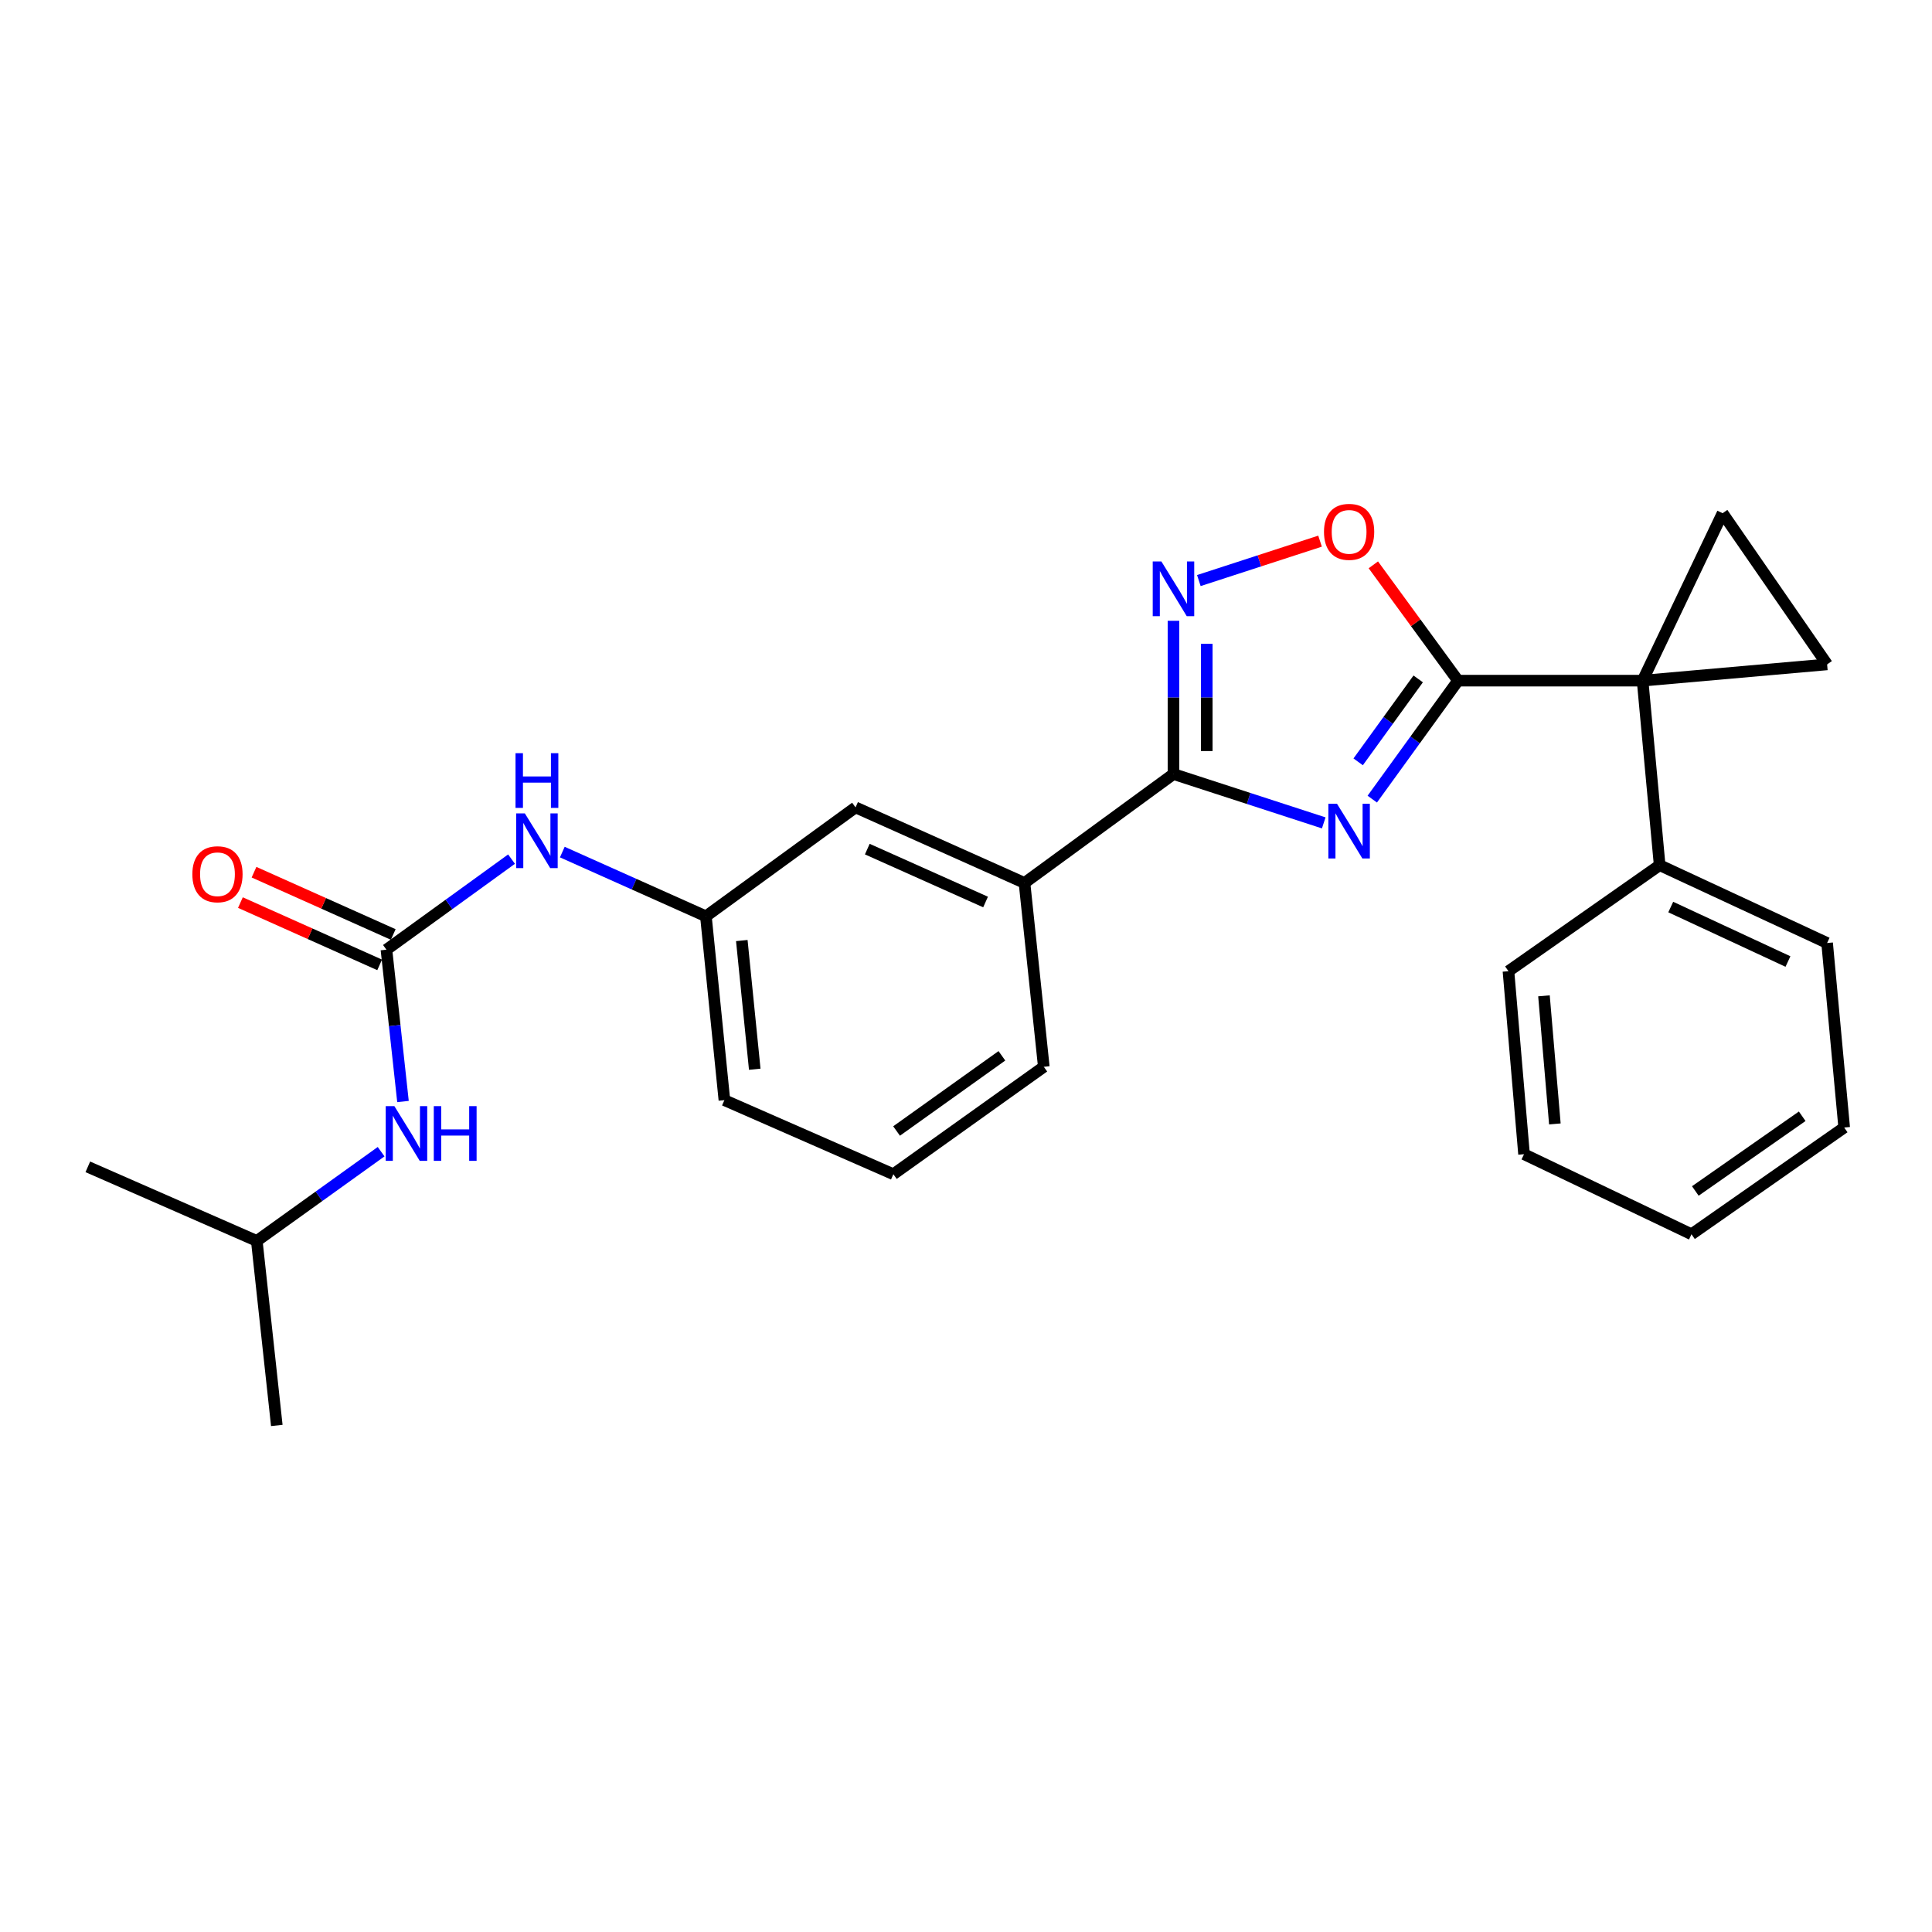 <?xml version='1.0' encoding='iso-8859-1'?>
<svg version='1.1' baseProfile='full'
              xmlns='http://www.w3.org/2000/svg'
                      xmlns:rdkit='http://www.rdkit.org/xml'
                      xmlns:xlink='http://www.w3.org/1999/xlink'
                  xml:space='preserve'
width='1000px' height='1000px' viewBox='0 0 1000 1000'>
<!-- END OF HEADER -->
<rect style='opacity:1.0;fill:#FFFFFF;stroke:none' width='1000' height='1000' x='0' y='0'> </rect>
<path class='bond-0' d='M 710.284,413.629 L 732.478,382.968' style='fill:none;fill-rule:evenodd;stroke:#0000FF;stroke-width:6px;stroke-linecap:butt;stroke-linejoin:miter;stroke-opacity:1' />
<path class='bond-0' d='M 732.478,382.968 L 754.671,352.307' style='fill:none;fill-rule:evenodd;stroke:#000000;stroke-width:6px;stroke-linecap:butt;stroke-linejoin:miter;stroke-opacity:1' />
<path class='bond-0' d='M 702.984,394.328 L 718.519,372.865' style='fill:none;fill-rule:evenodd;stroke:#0000FF;stroke-width:6px;stroke-linecap:butt;stroke-linejoin:miter;stroke-opacity:1' />
<path class='bond-0' d='M 718.519,372.865 L 734.054,351.402' style='fill:none;fill-rule:evenodd;stroke:#000000;stroke-width:6px;stroke-linecap:butt;stroke-linejoin:miter;stroke-opacity:1' />
<path class='bond-2' d='M 685.166,425.925 L 646.278,413.283' style='fill:none;fill-rule:evenodd;stroke:#0000FF;stroke-width:6px;stroke-linecap:butt;stroke-linejoin:miter;stroke-opacity:1' />
<path class='bond-2' d='M 646.278,413.283 L 607.39,400.641' style='fill:none;fill-rule:evenodd;stroke:#000000;stroke-width:6px;stroke-linecap:butt;stroke-linejoin:miter;stroke-opacity:1' />
<path class='bond-1' d='M 754.671,352.307 L 850.2,352.307' style='fill:none;fill-rule:evenodd;stroke:#000000;stroke-width:6px;stroke-linecap:butt;stroke-linejoin:miter;stroke-opacity:1' />
<path class='bond-4' d='M 754.671,352.307 L 732.752,322.331' style='fill:none;fill-rule:evenodd;stroke:#000000;stroke-width:6px;stroke-linecap:butt;stroke-linejoin:miter;stroke-opacity:1' />
<path class='bond-4' d='M 732.752,322.331 L 710.834,292.354' style='fill:none;fill-rule:evenodd;stroke:#FF0000;stroke-width:6px;stroke-linecap:butt;stroke-linejoin:miter;stroke-opacity:1' />
<path class='bond-5' d='M 850.2,352.307 L 945.71,343.883' style='fill:none;fill-rule:evenodd;stroke:#000000;stroke-width:6px;stroke-linecap:butt;stroke-linejoin:miter;stroke-opacity:1' />
<path class='bond-6' d='M 850.2,352.307 L 891.613,265.633' style='fill:none;fill-rule:evenodd;stroke:#000000;stroke-width:6px;stroke-linecap:butt;stroke-linejoin:miter;stroke-opacity:1' />
<path class='bond-11' d='M 850.2,352.307 L 859.036,447.817' style='fill:none;fill-rule:evenodd;stroke:#000000;stroke-width:6px;stroke-linecap:butt;stroke-linejoin:miter;stroke-opacity:1' />
<path class='bond-3' d='M 607.39,400.641 L 607.39,360.983' style='fill:none;fill-rule:evenodd;stroke:#000000;stroke-width:6px;stroke-linecap:butt;stroke-linejoin:miter;stroke-opacity:1' />
<path class='bond-3' d='M 607.39,360.983 L 607.39,321.324' style='fill:none;fill-rule:evenodd;stroke:#0000FF;stroke-width:6px;stroke-linecap:butt;stroke-linejoin:miter;stroke-opacity:1' />
<path class='bond-3' d='M 624.621,388.744 L 624.621,360.983' style='fill:none;fill-rule:evenodd;stroke:#000000;stroke-width:6px;stroke-linecap:butt;stroke-linejoin:miter;stroke-opacity:1' />
<path class='bond-3' d='M 624.621,360.983 L 624.621,333.222' style='fill:none;fill-rule:evenodd;stroke:#0000FF;stroke-width:6px;stroke-linecap:butt;stroke-linejoin:miter;stroke-opacity:1' />
<path class='bond-8' d='M 607.39,400.641 L 530.279,457.017' style='fill:none;fill-rule:evenodd;stroke:#000000;stroke-width:6px;stroke-linecap:butt;stroke-linejoin:miter;stroke-opacity:1' />
<path class='bond-26' d='M 620.52,300.498 L 651.885,290.298' style='fill:none;fill-rule:evenodd;stroke:#0000FF;stroke-width:6px;stroke-linecap:butt;stroke-linejoin:miter;stroke-opacity:1' />
<path class='bond-26' d='M 651.885,290.298 L 683.251,280.098' style='fill:none;fill-rule:evenodd;stroke:#FF0000;stroke-width:6px;stroke-linecap:butt;stroke-linejoin:miter;stroke-opacity:1' />
<path class='bond-27' d='M 945.71,343.883 L 891.613,265.633' style='fill:none;fill-rule:evenodd;stroke:#000000;stroke-width:6px;stroke-linecap:butt;stroke-linejoin:miter;stroke-opacity:1' />
<path class='bond-7' d='M 200.02,491.556 L 232.396,468.117' style='fill:none;fill-rule:evenodd;stroke:#000000;stroke-width:6px;stroke-linecap:butt;stroke-linejoin:miter;stroke-opacity:1' />
<path class='bond-7' d='M 232.396,468.117 L 264.772,444.678' style='fill:none;fill-rule:evenodd;stroke:#0000FF;stroke-width:6px;stroke-linecap:butt;stroke-linejoin:miter;stroke-opacity:1' />
<path class='bond-10' d='M 200.02,491.556 L 204.302,530.848' style='fill:none;fill-rule:evenodd;stroke:#000000;stroke-width:6px;stroke-linecap:butt;stroke-linejoin:miter;stroke-opacity:1' />
<path class='bond-10' d='M 204.302,530.848 L 208.584,570.14' style='fill:none;fill-rule:evenodd;stroke:#0000FF;stroke-width:6px;stroke-linecap:butt;stroke-linejoin:miter;stroke-opacity:1' />
<path class='bond-12' d='M 203.539,483.692 L 167.507,467.569' style='fill:none;fill-rule:evenodd;stroke:#000000;stroke-width:6px;stroke-linecap:butt;stroke-linejoin:miter;stroke-opacity:1' />
<path class='bond-12' d='M 167.507,467.569 L 131.476,451.446' style='fill:none;fill-rule:evenodd;stroke:#FF0000;stroke-width:6px;stroke-linecap:butt;stroke-linejoin:miter;stroke-opacity:1' />
<path class='bond-12' d='M 196.501,499.42 L 160.47,483.298' style='fill:none;fill-rule:evenodd;stroke:#000000;stroke-width:6px;stroke-linecap:butt;stroke-linejoin:miter;stroke-opacity:1' />
<path class='bond-12' d='M 160.47,483.298 L 124.438,467.175' style='fill:none;fill-rule:evenodd;stroke:#FF0000;stroke-width:6px;stroke-linecap:butt;stroke-linejoin:miter;stroke-opacity:1' />
<path class='bond-13' d='M 530.279,457.017 L 442.83,417.901' style='fill:none;fill-rule:evenodd;stroke:#000000;stroke-width:6px;stroke-linecap:butt;stroke-linejoin:miter;stroke-opacity:1' />
<path class='bond-13' d='M 510.126,466.879 L 448.912,439.498' style='fill:none;fill-rule:evenodd;stroke:#000000;stroke-width:6px;stroke-linecap:butt;stroke-linejoin:miter;stroke-opacity:1' />
<path class='bond-16' d='M 530.279,457.017 L 540.274,552.172' style='fill:none;fill-rule:evenodd;stroke:#000000;stroke-width:6px;stroke-linecap:butt;stroke-linejoin:miter;stroke-opacity:1' />
<path class='bond-9' d='M 291.051,441.036 L 328.213,457.656' style='fill:none;fill-rule:evenodd;stroke:#0000FF;stroke-width:6px;stroke-linecap:butt;stroke-linejoin:miter;stroke-opacity:1' />
<path class='bond-9' d='M 328.213,457.656 L 365.375,474.277' style='fill:none;fill-rule:evenodd;stroke:#000000;stroke-width:6px;stroke-linecap:butt;stroke-linejoin:miter;stroke-opacity:1' />
<path class='bond-15' d='M 197.264,596.113 L 165.089,619.208' style='fill:none;fill-rule:evenodd;stroke:#0000FF;stroke-width:6px;stroke-linecap:butt;stroke-linejoin:miter;stroke-opacity:1' />
<path class='bond-15' d='M 165.089,619.208 L 132.914,642.302' style='fill:none;fill-rule:evenodd;stroke:#000000;stroke-width:6px;stroke-linecap:butt;stroke-linejoin:miter;stroke-opacity:1' />
<path class='bond-19' d='M 859.036,447.817 L 945.71,488.1' style='fill:none;fill-rule:evenodd;stroke:#000000;stroke-width:6px;stroke-linecap:butt;stroke-linejoin:miter;stroke-opacity:1' />
<path class='bond-19' d='M 864.774,469.486 L 925.446,497.684' style='fill:none;fill-rule:evenodd;stroke:#000000;stroke-width:6px;stroke-linecap:butt;stroke-linejoin:miter;stroke-opacity:1' />
<path class='bond-20' d='M 859.036,447.817 L 780.776,502.689' style='fill:none;fill-rule:evenodd;stroke:#000000;stroke-width:6px;stroke-linecap:butt;stroke-linejoin:miter;stroke-opacity:1' />
<path class='bond-14' d='M 442.83,417.901 L 365.375,474.277' style='fill:none;fill-rule:evenodd;stroke:#000000;stroke-width:6px;stroke-linecap:butt;stroke-linejoin:miter;stroke-opacity:1' />
<path class='bond-28' d='M 365.375,474.277 L 374.948,569.432' style='fill:none;fill-rule:evenodd;stroke:#000000;stroke-width:6px;stroke-linecap:butt;stroke-linejoin:miter;stroke-opacity:1' />
<path class='bond-28' d='M 383.956,486.825 L 390.657,553.434' style='fill:none;fill-rule:evenodd;stroke:#000000;stroke-width:6px;stroke-linecap:butt;stroke-linejoin:miter;stroke-opacity:1' />
<path class='bond-21' d='M 132.914,642.302 L 143.272,737.812' style='fill:none;fill-rule:evenodd;stroke:#000000;stroke-width:6px;stroke-linecap:butt;stroke-linejoin:miter;stroke-opacity:1' />
<path class='bond-22' d='M 132.914,642.302 L 45.455,603.953' style='fill:none;fill-rule:evenodd;stroke:#000000;stroke-width:6px;stroke-linecap:butt;stroke-linejoin:miter;stroke-opacity:1' />
<path class='bond-17' d='M 540.274,552.172 L 462.397,607.772' style='fill:none;fill-rule:evenodd;stroke:#000000;stroke-width:6px;stroke-linecap:butt;stroke-linejoin:miter;stroke-opacity:1' />
<path class='bond-17' d='M 518.58,546.488 L 464.066,585.408' style='fill:none;fill-rule:evenodd;stroke:#000000;stroke-width:6px;stroke-linecap:butt;stroke-linejoin:miter;stroke-opacity:1' />
<path class='bond-18' d='M 462.397,607.772 L 374.948,569.432' style='fill:none;fill-rule:evenodd;stroke:#000000;stroke-width:6px;stroke-linecap:butt;stroke-linejoin:miter;stroke-opacity:1' />
<path class='bond-23' d='M 945.71,488.1 L 954.545,583.61' style='fill:none;fill-rule:evenodd;stroke:#000000;stroke-width:6px;stroke-linecap:butt;stroke-linejoin:miter;stroke-opacity:1' />
<path class='bond-24' d='M 780.776,502.689 L 788.837,597.414' style='fill:none;fill-rule:evenodd;stroke:#000000;stroke-width:6px;stroke-linecap:butt;stroke-linejoin:miter;stroke-opacity:1' />
<path class='bond-24' d='M 799.155,515.437 L 804.797,581.745' style='fill:none;fill-rule:evenodd;stroke:#000000;stroke-width:6px;stroke-linecap:butt;stroke-linejoin:miter;stroke-opacity:1' />
<path class='bond-29' d='M 954.545,583.61 L 875.511,638.856' style='fill:none;fill-rule:evenodd;stroke:#000000;stroke-width:6px;stroke-linecap:butt;stroke-linejoin:miter;stroke-opacity:1' />
<path class='bond-29' d='M 932.818,577.774 L 877.494,616.446' style='fill:none;fill-rule:evenodd;stroke:#000000;stroke-width:6px;stroke-linecap:butt;stroke-linejoin:miter;stroke-opacity:1' />
<path class='bond-25' d='M 788.837,597.414 L 875.511,638.856' style='fill:none;fill-rule:evenodd;stroke:#000000;stroke-width:6px;stroke-linecap:butt;stroke-linejoin:miter;stroke-opacity:1' />
<path  class='atom-0' d='M 692.035 416.033
L 701.315 431.033
Q 702.235 432.513, 703.715 435.193
Q 705.195 437.873, 705.275 438.033
L 705.275 416.033
L 709.035 416.033
L 709.035 444.353
L 705.155 444.353
L 695.195 427.953
Q 694.035 426.033, 692.795 423.833
Q 691.595 421.633, 691.235 420.953
L 691.235 444.353
L 687.555 444.353
L 687.555 416.033
L 692.035 416.033
' fill='#0000FF'/>
<path  class='atom-4' d='M 601.13 290.608
L 610.41 305.608
Q 611.33 307.088, 612.81 309.768
Q 614.29 312.448, 614.37 312.608
L 614.37 290.608
L 618.13 290.608
L 618.13 318.928
L 614.25 318.928
L 604.29 302.528
Q 603.13 300.608, 601.89 298.408
Q 600.69 296.208, 600.33 295.528
L 600.33 318.928
L 596.65 318.928
L 596.65 290.608
L 601.13 290.608
' fill='#0000FF'/>
<path  class='atom-5' d='M 685.295 275.286
Q 685.295 268.486, 688.655 264.686
Q 692.015 260.886, 698.295 260.886
Q 704.575 260.886, 707.935 264.686
Q 711.295 268.486, 711.295 275.286
Q 711.295 282.166, 707.895 286.086
Q 704.495 289.966, 698.295 289.966
Q 692.055 289.966, 688.655 286.086
Q 685.295 282.206, 685.295 275.286
M 698.295 286.766
Q 702.615 286.766, 704.935 283.886
Q 707.295 280.966, 707.295 275.286
Q 707.295 269.726, 704.935 266.926
Q 702.615 264.086, 698.295 264.086
Q 693.975 264.086, 691.615 266.886
Q 689.295 269.686, 689.295 275.286
Q 689.295 281.006, 691.615 283.886
Q 693.975 286.766, 698.295 286.766
' fill='#FF0000'/>
<path  class='atom-10' d='M 271.656 421.001
L 280.936 436.001
Q 281.856 437.481, 283.336 440.161
Q 284.816 442.841, 284.896 443.001
L 284.896 421.001
L 288.656 421.001
L 288.656 449.321
L 284.776 449.321
L 274.816 432.921
Q 273.656 431.001, 272.416 428.801
Q 271.216 426.601, 270.856 425.921
L 270.856 449.321
L 267.176 449.321
L 267.176 421.001
L 271.656 421.001
' fill='#0000FF'/>
<path  class='atom-10' d='M 266.836 389.849
L 270.676 389.849
L 270.676 401.889
L 285.156 401.889
L 285.156 389.849
L 288.996 389.849
L 288.996 418.169
L 285.156 418.169
L 285.156 405.089
L 270.676 405.089
L 270.676 418.169
L 266.836 418.169
L 266.836 389.849
' fill='#0000FF'/>
<path  class='atom-11' d='M 204.128 572.533
L 213.408 587.533
Q 214.328 589.013, 215.808 591.693
Q 217.288 594.373, 217.368 594.533
L 217.368 572.533
L 221.128 572.533
L 221.128 600.853
L 217.248 600.853
L 207.288 584.453
Q 206.128 582.533, 204.888 580.333
Q 203.688 578.133, 203.328 577.453
L 203.328 600.853
L 199.648 600.853
L 199.648 572.533
L 204.128 572.533
' fill='#0000FF'/>
<path  class='atom-11' d='M 224.528 572.533
L 228.368 572.533
L 228.368 584.573
L 242.848 584.573
L 242.848 572.533
L 246.688 572.533
L 246.688 600.853
L 242.848 600.853
L 242.848 587.773
L 228.368 587.773
L 228.368 600.853
L 224.528 600.853
L 224.528 572.533
' fill='#0000FF'/>
<path  class='atom-13' d='M 99.561 452.502
Q 99.561 445.702, 102.921 441.902
Q 106.281 438.102, 112.561 438.102
Q 118.841 438.102, 122.201 441.902
Q 125.561 445.702, 125.561 452.502
Q 125.561 459.382, 122.161 463.302
Q 118.761 467.182, 112.561 467.182
Q 106.321 467.182, 102.921 463.302
Q 99.561 459.422, 99.561 452.502
M 112.561 463.982
Q 116.881 463.982, 119.201 461.102
Q 121.561 458.182, 121.561 452.502
Q 121.561 446.942, 119.201 444.142
Q 116.881 441.302, 112.561 441.302
Q 108.241 441.302, 105.881 444.102
Q 103.561 446.902, 103.561 452.502
Q 103.561 458.222, 105.881 461.102
Q 108.241 463.982, 112.561 463.982
' fill='#FF0000'/>
</svg>
